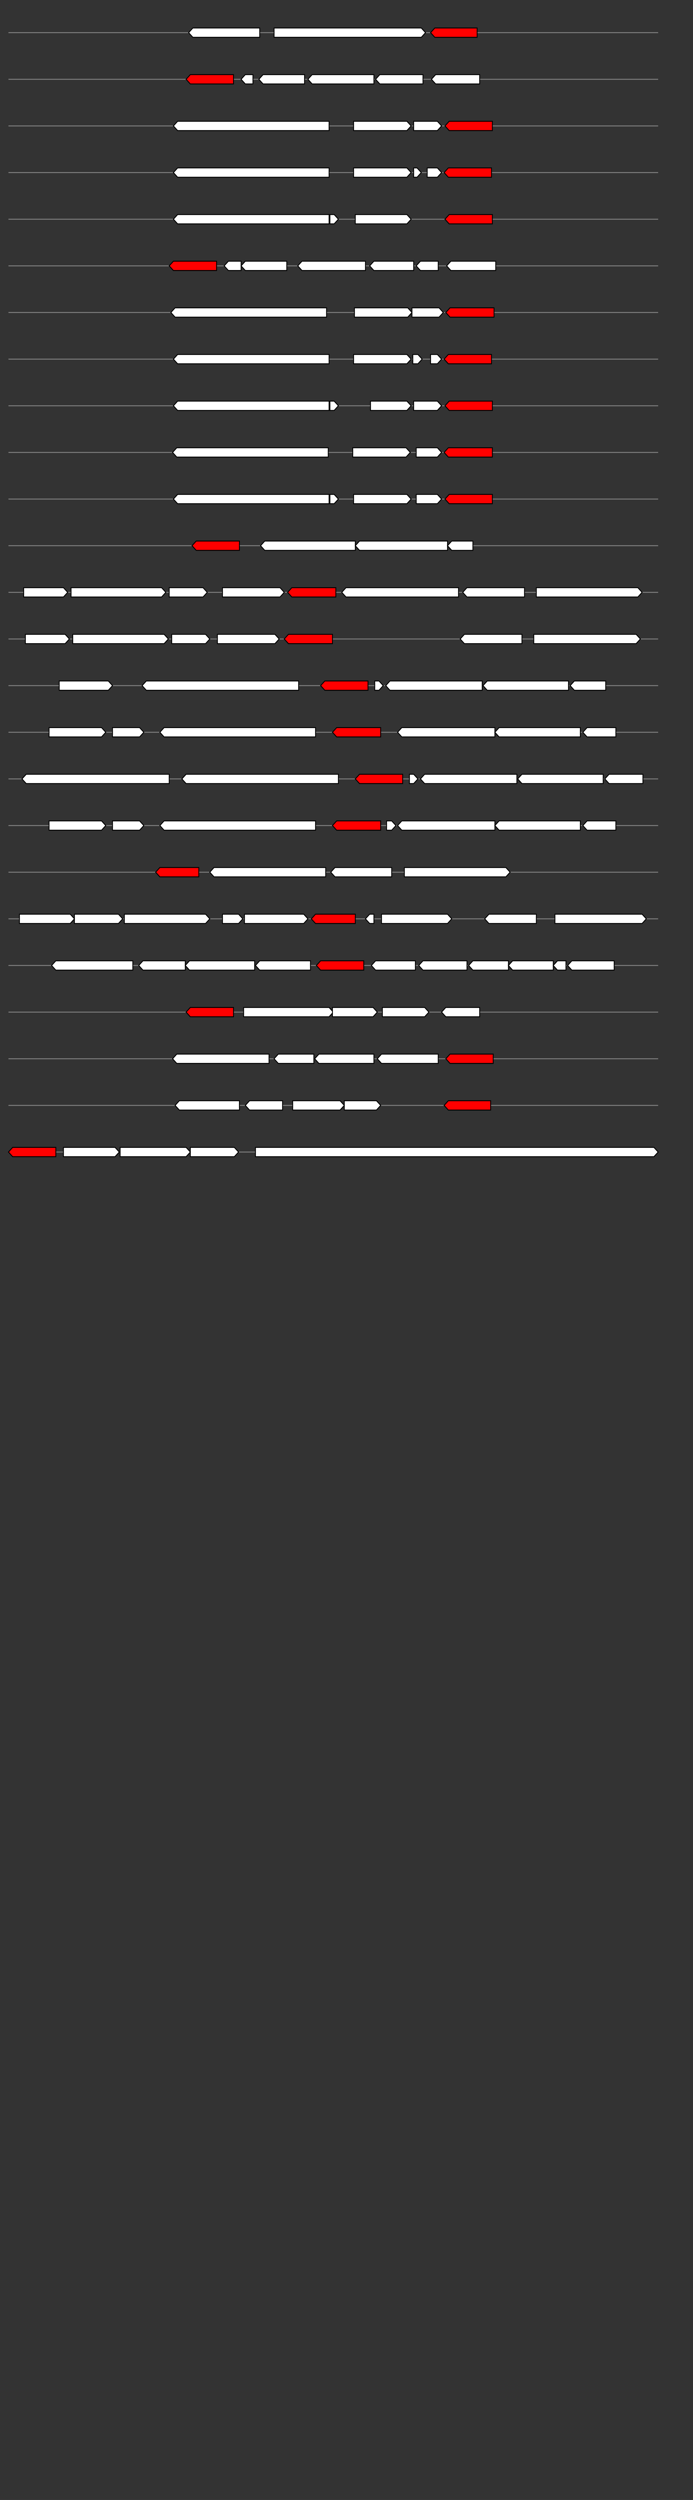 <svg xmlns="http://www.w3.org/2000/svg" height="2770" width="768.0" version="1.1" y="0" x="0" preserveAspectRatio="none" xmlns:xlink="http://www.w3.org/1999/xlink" viewBox="0 0 819.2 2680"  >
<rect x="0" y="0" width="819.2" height="2680" fill="#333333" stroke="none"/>
<g  >
<line y1="35" x2="778.0" style="stroke:grey; stroke-width:1; " x1="10" y2="35"  />
</g>
<g id="all_8_0_0"  >
<polygon style="stroke:black; stroke-width:1; fill:#FFFFFF; " points="223,35 228,30 307,30 307,40 228,40 223,35 "  />
</g>
<g id="all_8_0_1"  >
<polygon style="stroke:black; stroke-width:1; fill:#FFFFFF; " points="324,40 498,40 503,35 498,30 324,30 324,40 "  />
</g>
<g id="all_8_0_2"  >
<polygon style="stroke:black; stroke-width:1; fill:red; " points="509,35 514,30 564,30 564,40 514,40 509,35 "  />
</g>
<g  >
<line y1="85" x2="778.0" style="stroke:grey; stroke-width:1; " x1="10" y2="85"  />
</g>
<g id="all_8_351_0"  >
<polygon style="stroke:black; stroke-width:1; fill:red; " points="220,85 225,80 276,80 276,90 225,90 220,85 "  />
</g>
<g id="all_8_351_1"  >
<polygon style="stroke:black; stroke-width:1; fill:#FFFFFF; " points="285,85 290,80 299,80 299,90 290,90 285,85 "  />
</g>
<g id="all_8_351_2"  >
<polygon style="stroke:black; stroke-width:1; fill:#FFFFFF; " points="306,85 311,80 360,80 360,90 311,90 306,85 "  />
</g>
<g id="all_8_351_3"  >
<polygon style="stroke:black; stroke-width:1; fill:#FFFFFF; " points="364,85 369,80 442,80 442,90 369,90 364,85 "  />
</g>
<g id="all_8_351_4"  >
<polygon style="stroke:black; stroke-width:1; fill:#FFFFFF; " points="444,85 449,80 500,80 500,90 449,90 444,85 "  />
</g>
<g id="all_8_351_5"  >
<polygon style="stroke:black; stroke-width:1; fill:#FFFFFF; " points="510,85 515,80 567,80 567,90 515,90 510,85 "  />
</g>
<g  >
<line y1="135" x2="778.0" style="stroke:grey; stroke-width:1; " x1="10" y2="135"  />
</g>
<g id="all_8_352_0"  >
<polygon style="stroke:black; stroke-width:1; fill:#FFFFFF; " points="205,135 210,130 389,130 389,140 210,140 205,135 "  />
</g>
<g id="all_8_352_1"  >
<polygon style="stroke:black; stroke-width:1; fill:#FFFFFF; " points="418,140 481,140 486,135 481,130 418,130 418,140 "  />
</g>
<g id="all_8_352_2"  >
<polygon style="stroke:black; stroke-width:1; fill:#FFFFFF; " points="489,140 517,140 522,135 517,130 489,130 489,140 "  />
</g>
<g id="all_8_352_3"  >
<polygon style="stroke:black; stroke-width:1; fill:red; " points="526,135 531,130 582,130 582,140 531,140 526,135 "  />
</g>
<g  >
<line y1="185" x2="778.0" style="stroke:grey; stroke-width:1; " x1="10" y2="185"  />
</g>
<g id="all_8_353_0"  >
<polygon style="stroke:black; stroke-width:1; fill:#FFFFFF; " points="205,185 210,180 389,180 389,190 210,190 205,185 "  />
</g>
<g id="all_8_353_1"  >
<polygon style="stroke:black; stroke-width:1; fill:#FFFFFF; " points="418,190 481,190 486,185 481,180 418,180 418,190 "  />
</g>
<g id="all_8_353_2"  >
<polygon style="stroke:black; stroke-width:1; fill:#FFFFFF; " points="489,190 493,190 498,185 493,180 489,180 489,190 "  />
</g>
<g id="all_8_353_3"  >
<polygon style="stroke:black; stroke-width:1; fill:#FFFFFF; " points="505,190 517,190 522,185 517,180 505,180 505,190 "  />
</g>
<g id="all_8_353_4"  >
<polygon style="stroke:black; stroke-width:1; fill:red; " points="525,185 530,180 581,180 581,190 530,190 525,185 "  />
</g>
<g  >
<line y1="235" x2="778.0" style="stroke:grey; stroke-width:1; " x1="10" y2="235"  />
</g>
<g id="all_8_354_0"  >
<polygon style="stroke:black; stroke-width:1; fill:#FFFFFF; " points="205,235 210,230 389,230 389,240 210,240 205,235 "  />
</g>
<g id="all_8_354_1"  >
<polygon style="stroke:black; stroke-width:1; fill:#FFFFFF; " points="390,240 395,240 400,235 395,230 390,230 390,240 "  />
</g>
<g id="all_8_354_2"  >
<polygon style="stroke:black; stroke-width:1; fill:#FFFFFF; " points="420,240 481,240 486,235 481,230 420,230 420,240 "  />
</g>
<g id="all_8_354_3"  >
<polygon style="stroke:black; stroke-width:1; fill:red; " points="526,235 531,230 582,230 582,240 531,240 526,235 "  />
</g>
<g  >
<line y1="285" x2="778.0" style="stroke:grey; stroke-width:1; " x1="10" y2="285"  />
</g>
<g id="all_8_355_0"  >
<polygon style="stroke:black; stroke-width:1; fill:red; " points="200,285 205,280 256,280 256,290 205,290 200,285 "  />
</g>
<g id="all_8_355_1"  >
<polygon style="stroke:black; stroke-width:1; fill:#FFFFFF; " points="265,285 270,280 285,280 285,290 270,290 265,285 "  />
</g>
<g id="all_8_355_2"  >
<polygon style="stroke:black; stroke-width:1; fill:#FFFFFF; " points="285,285 290,280 339,280 339,290 290,290 285,285 "  />
</g>
<g id="all_8_355_3"  >
<polygon style="stroke:black; stroke-width:1; fill:#FFFFFF; " points="352,285 357,280 432,280 432,290 357,290 352,285 "  />
</g>
<g id="all_8_355_4"  >
<polygon style="stroke:black; stroke-width:1; fill:#FFFFFF; " points="437,285 442,280 489,280 489,290 442,290 437,285 "  />
</g>
<g id="all_8_355_5"  >
<polygon style="stroke:black; stroke-width:1; fill:#FFFFFF; " points="492,285 497,280 518,280 518,290 497,290 492,285 "  />
</g>
<g id="all_8_355_6"  >
<polygon style="stroke:black; stroke-width:1; fill:#FFFFFF; " points="528,285 533,280 586,280 586,290 533,290 528,285 "  />
</g>
<g  >
<line y1="335" x2="778.0" style="stroke:grey; stroke-width:1; " x1="10" y2="335"  />
</g>
<g id="all_8_356_0"  >
<polygon style="stroke:black; stroke-width:1; fill:#FFFFFF; " points="202,335 207,330 386,330 386,340 207,340 202,335 "  />
</g>
<g id="all_8_356_1"  >
<polygon style="stroke:black; stroke-width:1; fill:#FFFFFF; " points="419,340 482,340 487,335 482,330 419,330 419,340 "  />
</g>
<g id="all_8_356_2"  >
<polygon style="stroke:black; stroke-width:1; fill:#FFFFFF; " points="487,340 519,340 524,335 519,330 487,330 487,340 "  />
</g>
<g id="all_8_356_3"  >
<polygon style="stroke:black; stroke-width:1; fill:red; " points="527,335 532,330 584,330 584,340 532,340 527,335 "  />
</g>
<g  >
<line y1="385" x2="778.0" style="stroke:grey; stroke-width:1; " x1="10" y2="385"  />
</g>
<g id="all_8_357_0"  >
<polygon style="stroke:black; stroke-width:1; fill:#FFFFFF; " points="205,385 210,380 389,380 389,390 210,390 205,385 "  />
</g>
<g id="all_8_357_1"  >
<polygon style="stroke:black; stroke-width:1; fill:#FFFFFF; " points="418,390 481,390 486,385 481,380 418,380 418,390 "  />
</g>
<g id="all_8_357_2"  >
<polygon style="stroke:black; stroke-width:1; fill:#FFFFFF; " points="488,390 494,390 499,385 494,380 488,380 488,390 "  />
</g>
<g id="all_8_357_3"  >
<polygon style="stroke:black; stroke-width:1; fill:#FFFFFF; " points="509,390 517,390 522,385 517,380 509,380 509,390 "  />
</g>
<g id="all_8_357_4"  >
<polygon style="stroke:black; stroke-width:1; fill:red; " points="525,385 530,380 581,380 581,390 530,390 525,385 "  />
</g>
<g  >
<line y1="435" x2="778.0" style="stroke:grey; stroke-width:1; " x1="10" y2="435"  />
</g>
<g id="all_8_358_0"  >
<polygon style="stroke:black; stroke-width:1; fill:#FFFFFF; " points="205,435 210,430 389,430 389,440 210,440 205,435 "  />
</g>
<g id="all_8_358_1"  >
<polygon style="stroke:black; stroke-width:1; fill:#FFFFFF; " points="390,440 395,440 400,435 395,430 390,430 390,440 "  />
</g>
<g id="all_8_358_2"  >
<polygon style="stroke:black; stroke-width:1; fill:#FFFFFF; " points="438,440 481,440 486,435 481,430 438,430 438,440 "  />
</g>
<g id="all_8_358_3"  >
<polygon style="stroke:black; stroke-width:1; fill:#FFFFFF; " points="489,440 517,440 522,435 517,430 489,430 489,440 "  />
</g>
<g id="all_8_358_4"  >
<polygon style="stroke:black; stroke-width:1; fill:red; " points="526,435 531,430 582,430 582,440 531,440 526,435 "  />
</g>
<g  >
<line y1="485" x2="778.0" style="stroke:grey; stroke-width:1; " x1="10" y2="485"  />
</g>
<g id="all_8_359_0"  >
<polygon style="stroke:black; stroke-width:1; fill:#FFFFFF; " points="204,485 209,480 388,480 388,490 209,490 204,485 "  />
</g>
<g id="all_8_359_1"  >
<polygon style="stroke:black; stroke-width:1; fill:#FFFFFF; " points="417,490 480,490 485,485 480,480 417,480 417,490 "  />
</g>
<g id="all_8_359_2"  >
<polygon style="stroke:black; stroke-width:1; fill:#FFFFFF; " points="492,490 517,490 522,485 517,480 492,480 492,490 "  />
</g>
<g id="all_8_359_3"  >
<polygon style="stroke:black; stroke-width:1; fill:red; " points="525,485 530,480 582,480 582,490 530,490 525,485 "  />
</g>
<g  >
<line y1="535" x2="778.0" style="stroke:grey; stroke-width:1; " x1="10" y2="535"  />
</g>
<g id="all_8_360_0"  >
<polygon style="stroke:black; stroke-width:1; fill:#FFFFFF; " points="205,535 210,530 389,530 389,540 210,540 205,535 "  />
</g>
<g id="all_8_360_1"  >
<polygon style="stroke:black; stroke-width:1; fill:#FFFFFF; " points="390,540 395,540 400,535 395,530 390,530 390,540 "  />
</g>
<g id="all_8_360_2"  >
<polygon style="stroke:black; stroke-width:1; fill:#FFFFFF; " points="418,540 481,540 486,535 481,530 418,530 418,540 "  />
</g>
<g id="all_8_360_3"  >
<polygon style="stroke:black; stroke-width:1; fill:#FFFFFF; " points="492,540 517,540 522,535 517,530 492,530 492,540 "  />
</g>
<g id="all_8_360_4"  >
<polygon style="stroke:black; stroke-width:1; fill:red; " points="526,535 531,530 582,530 582,540 531,540 526,535 "  />
</g>
<g  >
<line y1="585" x2="778.0" style="stroke:grey; stroke-width:1; " x1="10" y2="585"  />
</g>
<g id="all_8_361_0"  >
<polygon style="stroke:black; stroke-width:1; fill:red; " points="227,585 232,580 283,580 283,590 232,590 227,585 "  />
</g>
<g id="all_8_361_1"  >
<polygon style="stroke:black; stroke-width:1; fill:#FFFFFF; " points="308,585 313,580 420,580 420,590 313,590 308,585 "  />
</g>
<g id="all_8_361_2"  >
<polygon style="stroke:black; stroke-width:1; fill:#FFFFFF; " points="420,585 425,580 529,580 529,590 425,590 420,585 "  />
</g>
<g id="all_8_361_3"  >
<polygon style="stroke:black; stroke-width:1; fill:#FFFFFF; " points="529,585 534,580 559,580 559,590 534,590 529,585 "  />
</g>
<g  >
<line y1="635" x2="778.0" style="stroke:grey; stroke-width:1; " x1="10" y2="635"  />
</g>
<g id="all_8_362_0"  >
<polygon style="stroke:black; stroke-width:1; fill:#FFFFFF; " points="28,640 75,640 80,635 75,630 28,630 28,640 "  />
</g>
<g id="all_8_362_1"  >
<polygon style="stroke:black; stroke-width:1; fill:#FFFFFF; " points="84,640 191,640 196,635 191,630 84,630 84,640 "  />
</g>
<g id="all_8_362_2"  >
<polygon style="stroke:black; stroke-width:1; fill:#FFFFFF; " points="200,640 240,640 245,635 240,630 200,630 200,640 "  />
</g>
<g id="all_8_362_3"  >
<polygon style="stroke:black; stroke-width:1; fill:#FFFFFF; " points="263,640 331,640 336,635 331,630 263,630 263,640 "  />
</g>
<g id="all_8_362_4"  >
<polygon style="stroke:black; stroke-width:1; fill:red; " points="340,635 345,630 397,630 397,640 345,640 340,635 "  />
</g>
<g id="all_8_362_5"  >
<polygon style="stroke:black; stroke-width:1; fill:#FFFFFF; " points="404,635 409,630 542,630 542,640 409,640 404,635 "  />
</g>
<g id="all_8_362_6"  >
<polygon style="stroke:black; stroke-width:1; fill:#FFFFFF; " points="547,635 552,630 620,630 620,640 552,640 547,635 "  />
</g>
<g id="all_8_362_7"  >
<polygon style="stroke:black; stroke-width:1; fill:#FFFFFF; " points="634,640 754,640 759,635 754,630 634,630 634,640 "  />
</g>
<g  >
<line y1="685" x2="778.0" style="stroke:grey; stroke-width:1; " x1="10" y2="685"  />
</g>
<g id="all_8_363_0"  >
<polygon style="stroke:black; stroke-width:1; fill:#FFFFFF; " points="30,690 77,690 82,685 77,680 30,680 30,690 "  />
</g>
<g id="all_8_363_1"  >
<polygon style="stroke:black; stroke-width:1; fill:#FFFFFF; " points="86,690 194,690 199,685 194,680 86,680 86,690 "  />
</g>
<g id="all_8_363_2"  >
<polygon style="stroke:black; stroke-width:1; fill:#FFFFFF; " points="203,690 243,690 248,685 243,680 203,680 203,690 "  />
</g>
<g id="all_8_363_3"  >
<polygon style="stroke:black; stroke-width:1; fill:#FFFFFF; " points="257,690 325,690 330,685 325,680 257,680 257,690 "  />
</g>
<g id="all_8_363_4"  >
<polygon style="stroke:black; stroke-width:1; fill:red; " points="336,685 341,680 393,680 393,690 341,690 336,685 "  />
</g>
<g id="all_8_363_5"  >
<polygon style="stroke:black; stroke-width:1; fill:#FFFFFF; " points="544,685 549,680 617,680 617,690 549,690 544,685 "  />
</g>
<g id="all_8_363_6"  >
<polygon style="stroke:black; stroke-width:1; fill:#FFFFFF; " points="631,690 752,690 757,685 752,680 631,680 631,690 "  />
</g>
<g  >
<line y1="735" x2="778.0" style="stroke:grey; stroke-width:1; " x1="10" y2="735"  />
</g>
<g id="all_8_364_0"  >
<polygon style="stroke:black; stroke-width:1; fill:#FFFFFF; " points="70,740 128,740 133,735 128,730 70,730 70,740 "  />
</g>
<g id="all_8_364_1"  >
<polygon style="stroke:black; stroke-width:1; fill:#FFFFFF; " points="168,735 173,730 353,730 353,740 173,740 168,735 "  />
</g>
<g id="all_8_364_2"  >
<polygon style="stroke:black; stroke-width:1; fill:red; " points="379,735 384,730 435,730 435,740 384,740 379,735 "  />
</g>
<g id="all_8_364_3"  >
<polygon style="stroke:black; stroke-width:1; fill:#FFFFFF; " points="443,740 448,740 453,735 448,730 443,730 443,740 "  />
</g>
<g id="all_8_364_4"  >
<polygon style="stroke:black; stroke-width:1; fill:#FFFFFF; " points="456,735 461,730 570,730 570,740 461,740 456,735 "  />
</g>
<g id="all_8_364_5"  >
<polygon style="stroke:black; stroke-width:1; fill:#FFFFFF; " points="571,735 576,730 672,730 672,740 576,740 571,735 "  />
</g>
<g id="all_8_364_6"  >
<polygon style="stroke:black; stroke-width:1; fill:#FFFFFF; " points="674,735 679,730 716,730 716,740 679,740 674,735 "  />
</g>
<g  >
<line y1="785" x2="778.0" style="stroke:grey; stroke-width:1; " x1="10" y2="785"  />
</g>
<g id="all_8_365_0"  >
<polygon style="stroke:black; stroke-width:1; fill:#FFFFFF; " points="58,790 120,790 125,785 120,780 58,780 58,790 "  />
</g>
<g id="all_8_365_1"  >
<polygon style="stroke:black; stroke-width:1; fill:#FFFFFF; " points="133,790 165,790 170,785 165,780 133,780 133,790 "  />
</g>
<g id="all_8_365_2"  >
<polygon style="stroke:black; stroke-width:1; fill:#FFFFFF; " points="189,785 194,780 373,780 373,790 194,790 189,785 "  />
</g>
<g id="all_8_365_3"  >
<polygon style="stroke:black; stroke-width:1; fill:red; " points="393,785 398,780 450,780 450,790 398,790 393,785 "  />
</g>
<g id="all_8_365_4"  >
<polygon style="stroke:black; stroke-width:1; fill:#FFFFFF; " points="470,785 475,780 585,780 585,790 475,790 470,785 "  />
</g>
<g id="all_8_365_5"  >
<polygon style="stroke:black; stroke-width:1; fill:#FFFFFF; " points="585,785 590,780 686,780 686,790 590,790 585,785 "  />
</g>
<g id="all_8_365_6"  >
<polygon style="stroke:black; stroke-width:1; fill:#FFFFFF; " points="689,785 694,780 728,780 728,790 694,790 689,785 "  />
</g>
<g  >
<line y1="835" x2="778.0" style="stroke:grey; stroke-width:1; " x1="10" y2="835"  />
</g>
<g id="all_8_366_0"  >
<polygon style="stroke:black; stroke-width:1; fill:#FFFFFF; " points="26,835 31,830 200,830 200,840 31,840 26,835 "  />
</g>
<g id="all_8_366_1"  >
<polygon style="stroke:black; stroke-width:1; fill:#FFFFFF; " points="215,835 220,830 400,830 400,840 220,840 215,835 "  />
</g>
<g id="all_8_366_2"  >
<polygon style="stroke:black; stroke-width:1; fill:red; " points="420,835 425,830 476,830 476,840 425,840 420,835 "  />
</g>
<g id="all_8_366_3"  >
<polygon style="stroke:black; stroke-width:1; fill:#FFFFFF; " points="484,840 489,840 494,835 489,830 484,830 484,840 "  />
</g>
<g id="all_8_366_4"  >
<polygon style="stroke:black; stroke-width:1; fill:#FFFFFF; " points="497,835 502,830 611,830 611,840 502,840 497,835 "  />
</g>
<g id="all_8_366_5"  >
<polygon style="stroke:black; stroke-width:1; fill:#FFFFFF; " points="612,835 617,830 713,830 713,840 617,840 612,835 "  />
</g>
<g id="all_8_366_6"  >
<polygon style="stroke:black; stroke-width:1; fill:#FFFFFF; " points="715,835 720,830 760,830 760,840 720,840 715,835 "  />
</g>
<g  >
<line y1="885" x2="778.0" style="stroke:grey; stroke-width:1; " x1="10" y2="885"  />
</g>
<g id="all_8_367_0"  >
<polygon style="stroke:black; stroke-width:1; fill:#FFFFFF; " points="58,890 120,890 125,885 120,880 58,880 58,890 "  />
</g>
<g id="all_8_367_1"  >
<polygon style="stroke:black; stroke-width:1; fill:#FFFFFF; " points="133,890 165,890 170,885 165,880 133,880 133,890 "  />
</g>
<g id="all_8_367_2"  >
<polygon style="stroke:black; stroke-width:1; fill:#FFFFFF; " points="189,885 194,880 373,880 373,890 194,890 189,885 "  />
</g>
<g id="all_8_367_3"  >
<polygon style="stroke:black; stroke-width:1; fill:red; " points="393,885 398,880 450,880 450,890 398,890 393,885 "  />
</g>
<g id="all_8_367_4"  >
<polygon style="stroke:black; stroke-width:1; fill:#FFFFFF; " points="457,890 463,890 468,885 463,880 457,880 457,890 "  />
</g>
<g id="all_8_367_5"  >
<polygon style="stroke:black; stroke-width:1; fill:#FFFFFF; " points="470,885 475,880 585,880 585,890 475,890 470,885 "  />
</g>
<g id="all_8_367_6"  >
<polygon style="stroke:black; stroke-width:1; fill:#FFFFFF; " points="585,885 590,880 686,880 686,890 590,890 585,885 "  />
</g>
<g id="all_8_367_7"  >
<polygon style="stroke:black; stroke-width:1; fill:#FFFFFF; " points="689,885 694,880 728,880 728,890 694,890 689,885 "  />
</g>
<g  >
<line y1="935" x2="778.0" style="stroke:grey; stroke-width:1; " x1="10" y2="935"  />
</g>
<g id="all_8_368_0"  >
<polygon style="stroke:black; stroke-width:1; fill:red; " points="184,935 189,930 235,930 235,940 189,940 184,935 "  />
</g>
<g id="all_8_368_1"  >
<polygon style="stroke:black; stroke-width:1; fill:#FFFFFF; " points="248,935 253,930 385,930 385,940 253,940 248,935 "  />
</g>
<g id="all_8_368_2"  >
<polygon style="stroke:black; stroke-width:1; fill:#FFFFFF; " points="391,935 396,930 463,930 463,940 396,940 391,935 "  />
</g>
<g id="all_8_368_3"  >
<polygon style="stroke:black; stroke-width:1; fill:#FFFFFF; " points="478,940 598,940 603,935 598,930 478,930 478,940 "  />
</g>
<g  >
<line y1="985" x2="778.0" style="stroke:grey; stroke-width:1; " x1="10" y2="985"  />
</g>
<g id="all_8_369_0"  >
<polygon style="stroke:black; stroke-width:1; fill:#FFFFFF; " points="23,990 83,990 88,985 83,980 23,980 23,990 "  />
</g>
<g id="all_8_369_1"  >
<polygon style="stroke:black; stroke-width:1; fill:#FFFFFF; " points="88,990 140,990 145,985 140,980 88,980 88,990 "  />
</g>
<g id="all_8_369_2"  >
<polygon style="stroke:black; stroke-width:1; fill:#FFFFFF; " points="147,990 243,990 248,985 243,980 147,980 147,990 "  />
</g>
<g id="all_8_369_3"  >
<polygon style="stroke:black; stroke-width:1; fill:#FFFFFF; " points="263,990 282,990 287,985 282,980 263,980 263,990 "  />
</g>
<g id="all_8_369_4"  >
<polygon style="stroke:black; stroke-width:1; fill:#FFFFFF; " points="289,990 359,990 364,985 359,980 289,980 289,990 "  />
</g>
<g id="all_8_369_5"  >
<polygon style="stroke:black; stroke-width:1; fill:red; " points="368,985 373,980 420,980 420,990 373,990 368,985 "  />
</g>
<g id="all_8_369_6"  >
<polygon style="stroke:black; stroke-width:1; fill:#FFFFFF; " points="432,985 437,980 442,980 442,990 437,990 432,985 "  />
</g>
<g id="all_8_369_7"  >
<polygon style="stroke:black; stroke-width:1; fill:#FFFFFF; " points="451,990 529,990 534,985 529,980 451,980 451,990 "  />
</g>
<g id="all_8_369_8"  >
<polygon style="stroke:black; stroke-width:1; fill:#FFFFFF; " points="573,985 578,980 634,980 634,990 578,990 573,985 "  />
</g>
<g id="all_8_369_9"  >
<polygon style="stroke:black; stroke-width:1; fill:#FFFFFF; " points="656,990 759,990 764,985 759,980 656,980 656,990 "  />
</g>
<g  >
<line y1="1035" x2="778.0" style="stroke:grey; stroke-width:1; " x1="10" y2="1035"  />
</g>
<g id="all_8_370_0"  >
<polygon style="stroke:black; stroke-width:1; fill:#FFFFFF; " points="61,1035 66,1030 157,1030 157,1040 66,1040 61,1035 "  />
</g>
<g id="all_8_370_1"  >
<polygon style="stroke:black; stroke-width:1; fill:#FFFFFF; " points="164,1035 169,1030 219,1030 219,1040 169,1040 164,1035 "  />
</g>
<g id="all_8_370_2"  >
<polygon style="stroke:black; stroke-width:1; fill:#FFFFFF; " points="219,1035 224,1030 301,1030 301,1040 224,1040 219,1035 "  />
</g>
<g id="all_8_370_3"  >
<polygon style="stroke:black; stroke-width:1; fill:#FFFFFF; " points="302,1035 307,1030 367,1030 367,1040 307,1040 302,1035 "  />
</g>
<g id="all_8_370_4"  >
<polygon style="stroke:black; stroke-width:1; fill:red; " points="374,1035 379,1030 430,1030 430,1040 379,1040 374,1035 "  />
</g>
<g id="all_8_370_5"  >
<polygon style="stroke:black; stroke-width:1; fill:#FFFFFF; " points="439,1035 444,1030 491,1030 491,1040 444,1040 439,1035 "  />
</g>
<g id="all_8_370_6"  >
<polygon style="stroke:black; stroke-width:1; fill:#FFFFFF; " points="495,1035 500,1030 552,1030 552,1040 500,1040 495,1035 "  />
</g>
<g id="all_8_370_7"  >
<polygon style="stroke:black; stroke-width:1; fill:#FFFFFF; " points="554,1035 559,1030 601,1030 601,1040 559,1040 554,1035 "  />
</g>
<g id="all_8_370_8"  >
<polygon style="stroke:black; stroke-width:1; fill:#FFFFFF; " points="601,1035 606,1030 654,1030 654,1040 606,1040 601,1035 "  />
</g>
<g id="all_8_370_9"  >
<polygon style="stroke:black; stroke-width:1; fill:#FFFFFF; " points="654,1035 659,1030 669,1030 669,1040 659,1040 654,1035 "  />
</g>
<g id="all_8_370_10"  >
<polygon style="stroke:black; stroke-width:1; fill:#FFFFFF; " points="671,1035 676,1030 726,1030 726,1040 676,1040 671,1035 "  />
</g>
<g  >
<line y1="1085" x2="778.0" style="stroke:grey; stroke-width:1; " x1="10" y2="1085"  />
</g>
<g id="all_8_371_0"  >
<polygon style="stroke:black; stroke-width:1; fill:red; " points="220,1085 225,1080 276,1080 276,1090 225,1090 220,1085 "  />
</g>
<g id="all_8_371_1"  >
<polygon style="stroke:black; stroke-width:1; fill:#FFFFFF; " points="288,1090 389,1090 394,1085 389,1080 288,1080 288,1090 "  />
</g>
<g id="all_8_371_2"  >
<polygon style="stroke:black; stroke-width:1; fill:#FFFFFF; " points="393,1090 441,1090 446,1085 441,1080 393,1080 393,1090 "  />
</g>
<g id="all_8_371_3"  >
<polygon style="stroke:black; stroke-width:1; fill:#FFFFFF; " points="452,1090 502,1090 507,1085 502,1080 452,1080 452,1090 "  />
</g>
<g id="all_8_371_4"  >
<polygon style="stroke:black; stroke-width:1; fill:#FFFFFF; " points="522,1085 527,1080 567,1080 567,1090 527,1090 522,1085 "  />
</g>
<g  >
<line y1="1135" x2="778.0" style="stroke:grey; stroke-width:1; " x1="10" y2="1135"  />
</g>
<g id="all_8_372_0"  >
<polygon style="stroke:black; stroke-width:1; fill:#FFFFFF; " points="204,1135 209,1130 318,1130 318,1140 209,1140 204,1135 "  />
</g>
<g id="all_8_372_1"  >
<polygon style="stroke:black; stroke-width:1; fill:#FFFFFF; " points="324,1135 329,1130 371,1130 371,1140 329,1140 324,1135 "  />
</g>
<g id="all_8_372_2"  >
<polygon style="stroke:black; stroke-width:1; fill:#FFFFFF; " points="372,1135 377,1130 442,1130 442,1140 377,1140 372,1135 "  />
</g>
<g id="all_8_372_3"  >
<polygon style="stroke:black; stroke-width:1; fill:#FFFFFF; " points="446,1135 451,1130 518,1130 518,1140 451,1140 446,1135 "  />
</g>
<g id="all_8_372_4"  >
<polygon style="stroke:black; stroke-width:1; fill:red; " points="527,1135 532,1130 583,1130 583,1140 532,1140 527,1135 "  />
</g>
<g  >
<line y1="1185" x2="778.0" style="stroke:grey; stroke-width:1; " x1="10" y2="1185"  />
</g>
<g id="all_8_373_0"  >
<polygon style="stroke:black; stroke-width:1; fill:#FFFFFF; " points="207,1185 212,1180 283,1180 283,1190 212,1190 207,1185 "  />
</g>
<g id="all_8_373_1"  >
<polygon style="stroke:black; stroke-width:1; fill:#FFFFFF; " points="290,1185 295,1180 334,1180 334,1190 295,1190 290,1185 "  />
</g>
<g id="all_8_373_2"  >
<polygon style="stroke:black; stroke-width:1; fill:#FFFFFF; " points="346,1190 402,1190 407,1185 402,1180 346,1180 346,1190 "  />
</g>
<g id="all_8_373_3"  >
<polygon style="stroke:black; stroke-width:1; fill:#FFFFFF; " points="407,1190 445,1190 450,1185 445,1180 407,1180 407,1190 "  />
</g>
<g id="all_8_373_4"  >
<polygon style="stroke:black; stroke-width:1; fill:red; " points="525,1185 530,1180 580,1180 580,1190 530,1190 525,1185 "  />
</g>
<g  >
<line y1="1235" x2="778.0" style="stroke:grey; stroke-width:1; " x1="10" y2="1235"  />
</g>
<g id="all_8_374_0"  >
<polygon style="stroke:black; stroke-width:1; fill:red; " points="10,1235 15,1230 66,1230 66,1240 15,1240 10,1235 "  />
</g>
<g id="all_8_374_1"  >
<polygon style="stroke:black; stroke-width:1; fill:#FFFFFF; " points="75,1240 136,1240 141,1235 136,1230 75,1230 75,1240 "  />
</g>
<g id="all_8_374_2"  >
<polygon style="stroke:black; stroke-width:1; fill:#FFFFFF; " points="142,1240 220,1240 225,1235 220,1230 142,1230 142,1240 "  />
</g>
<g id="all_8_374_3"  >
<polygon style="stroke:black; stroke-width:1; fill:#FFFFFF; " points="225,1240 277,1240 282,1235 277,1230 225,1230 225,1240 "  />
</g>
<g id="all_8_374_4"  >
<polygon style="stroke:black; stroke-width:1; fill:#FFFFFF; " points="302,1240 773,1240 778,1235 773,1230 302,1230 302,1240 "  />
</g>
</svg>
